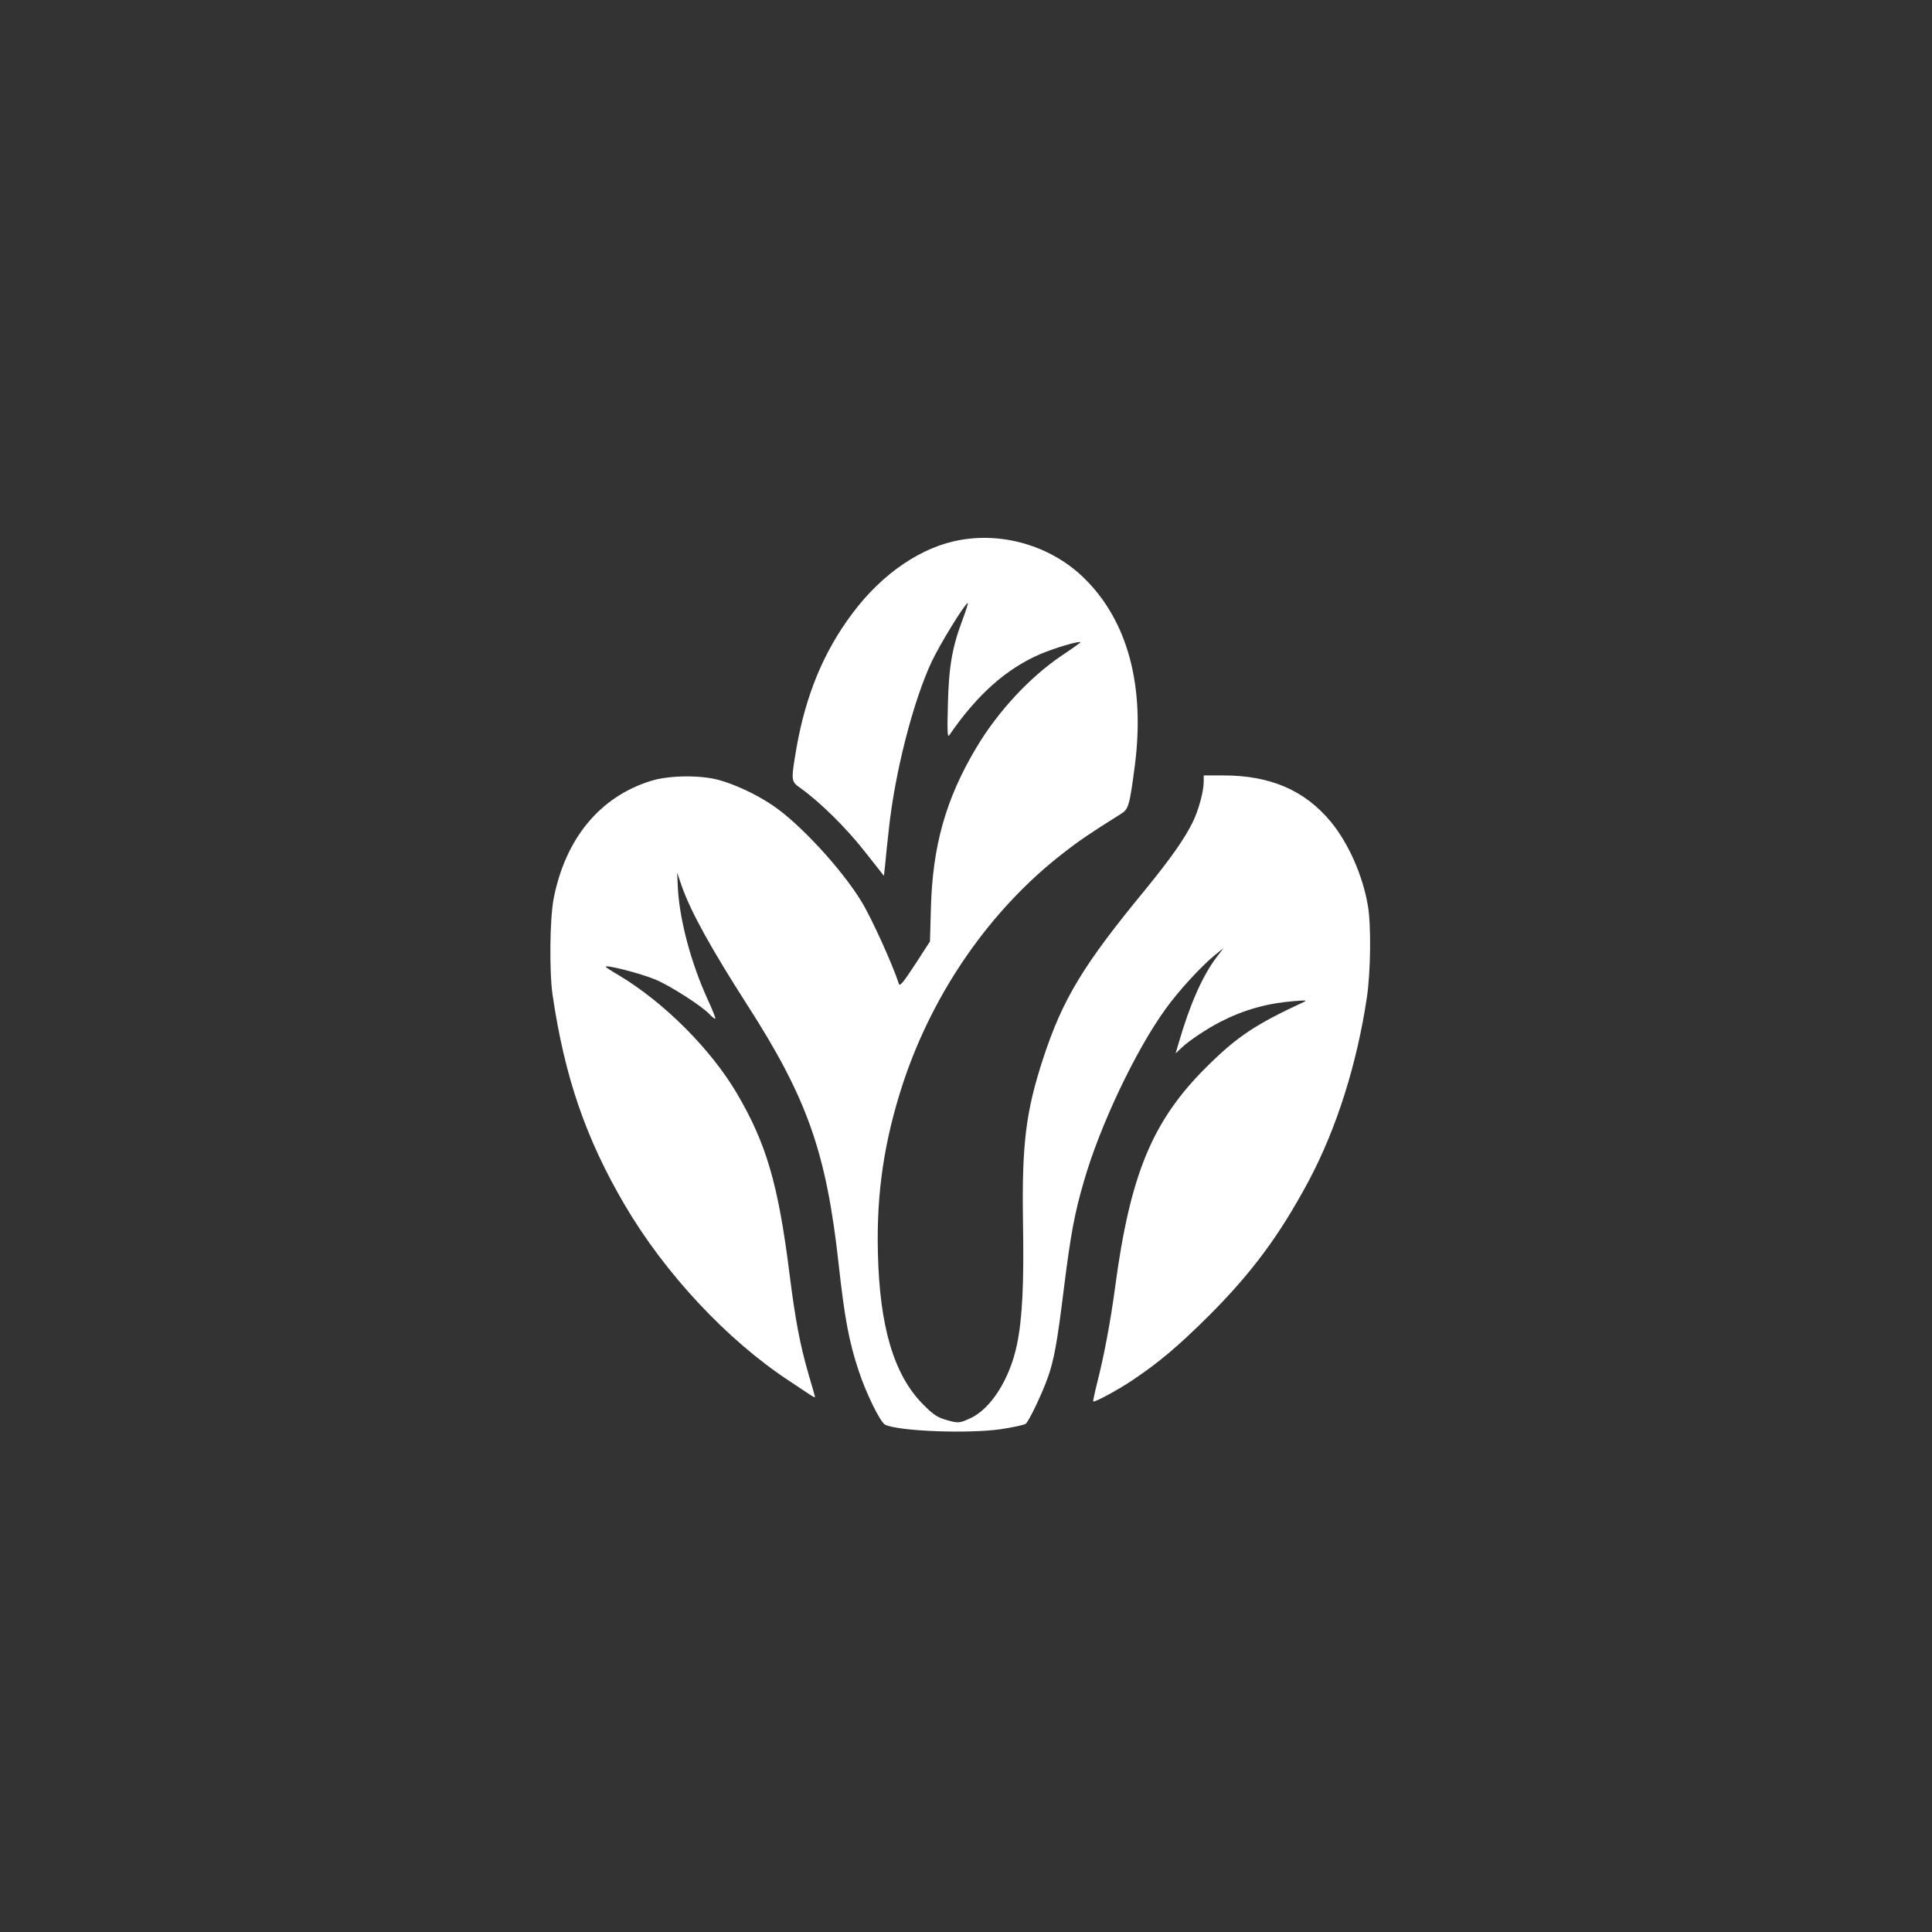 <?xml version="1.0" standalone="no"?>
<!DOCTYPE svg PUBLIC "-//W3C//DTD SVG 20010904//EN"
 "http://www.w3.org/TR/2001/REC-SVG-20010904/DTD/svg10.dtd">
<svg version="1.0" xmlns="http://www.w3.org/2000/svg"
 width="1024pt" height="1024pt" viewBox="0 0 1024 1024"
 preserveAspectRatio="xMidYMid meet">

<rect x="0" y="0" width="1024" height="1024" fill="#333333" stroke="none"/>

<g transform="translate(0,1024) scale(0.1,-0.1)"
fill="#ffffff" stroke="none">
<path d="M5096 7379 c-208 -34 -419 -177 -578 -390 -154 -205 -249 -437 -298
-722 -28 -167 -28 -168 24 -205 103 -74 237 -206 336 -331 l105 -133 7 64 c3
34 11 113 18 173 31 303 129 687 229 900 43 90 169 297 190 309 4 3 -7 -35
-26 -85 -57 -151 -74 -252 -79 -454 -4 -147 -2 -177 8 -161 146 213 300 350
479 428 80 34 208 72 216 64 2 -1 -43 -33 -100 -71 -169 -114 -339 -297 -453
-489 -161 -270 -231 -519 -240 -848 l-5 -178 -79 -122 c-63 -96 -81 -118 -86
-102 -32 100 -145 349 -197 434 -104 172 -331 418 -474 513 -88 59 -197 109
-283 133 -100 27 -265 25 -360 -5 -271 -84 -454 -306 -516 -626 -20 -107 -23
-387 -5 -510 64 -434 176 -760 382 -1111 212 -362 541 -715 869 -931 47 -31
97 -65 113 -75 15 -10 27 -16 27 -13 0 3 -16 58 -35 123 -44 152 -69 281 -100
527 -60 479 -123 694 -280 961 -138 234 -387 483 -627 626 -38 22 -68 42 -68
44 0 12 183 -34 264 -68 74 -30 246 -140 286 -183 13 -14 27 -25 31 -25 4 0
-13 44 -38 98 -88 191 -150 419 -160 592 l-4 85 25 -73 c48 -136 156 -331 349
-632 316 -492 417 -779 482 -1370 32 -290 55 -411 106 -565 40 -122 115 -273
140 -286 71 -35 440 -49 614 -24 66 10 125 23 132 29 18 16 86 159 116 243 33
92 50 182 87 483 35 278 55 388 105 559 84 293 273 692 432 912 67 94 182 219
255 281 l53 43 -38 -50 c-74 -98 -141 -250 -200 -454 l-16 -54 32 30 c41 39
137 102 207 138 126 64 249 98 390 109 61 5 70 4 50 -5 -257 -119 -354 -184
-515 -344 -288 -286 -405 -570 -485 -1170 -24 -180 -59 -365 -95 -505 -13 -52
-22 -96 -21 -98 7 -6 130 60 206 111 142 95 245 182 406 342 229 229 375 426
530 715 148 278 256 619 309 975 20 135 23 384 5 485 -27 160 -103 331 -196
444 -138 167 -321 246 -569 246 l-105 0 0 -32 c0 -53 -28 -155 -59 -217 -44
-89 -118 -194 -252 -358 -327 -397 -436 -577 -539 -890 -93 -283 -114 -456
-108 -863 6 -330 -3 -519 -32 -657 -37 -180 -137 -339 -245 -389 -60 -28 -66
-29 -136 -8 -43 13 -66 29 -119 83 -153 156 -228 411 -237 802 -8 317 34 595
133 897 160 484 464 922 849 1220 87 68 142 105 306 208 41 25 46 44 74 257
54 421 -37 762 -264 988 -168 168 -420 248 -655 208z"/>
</g>
</svg>
